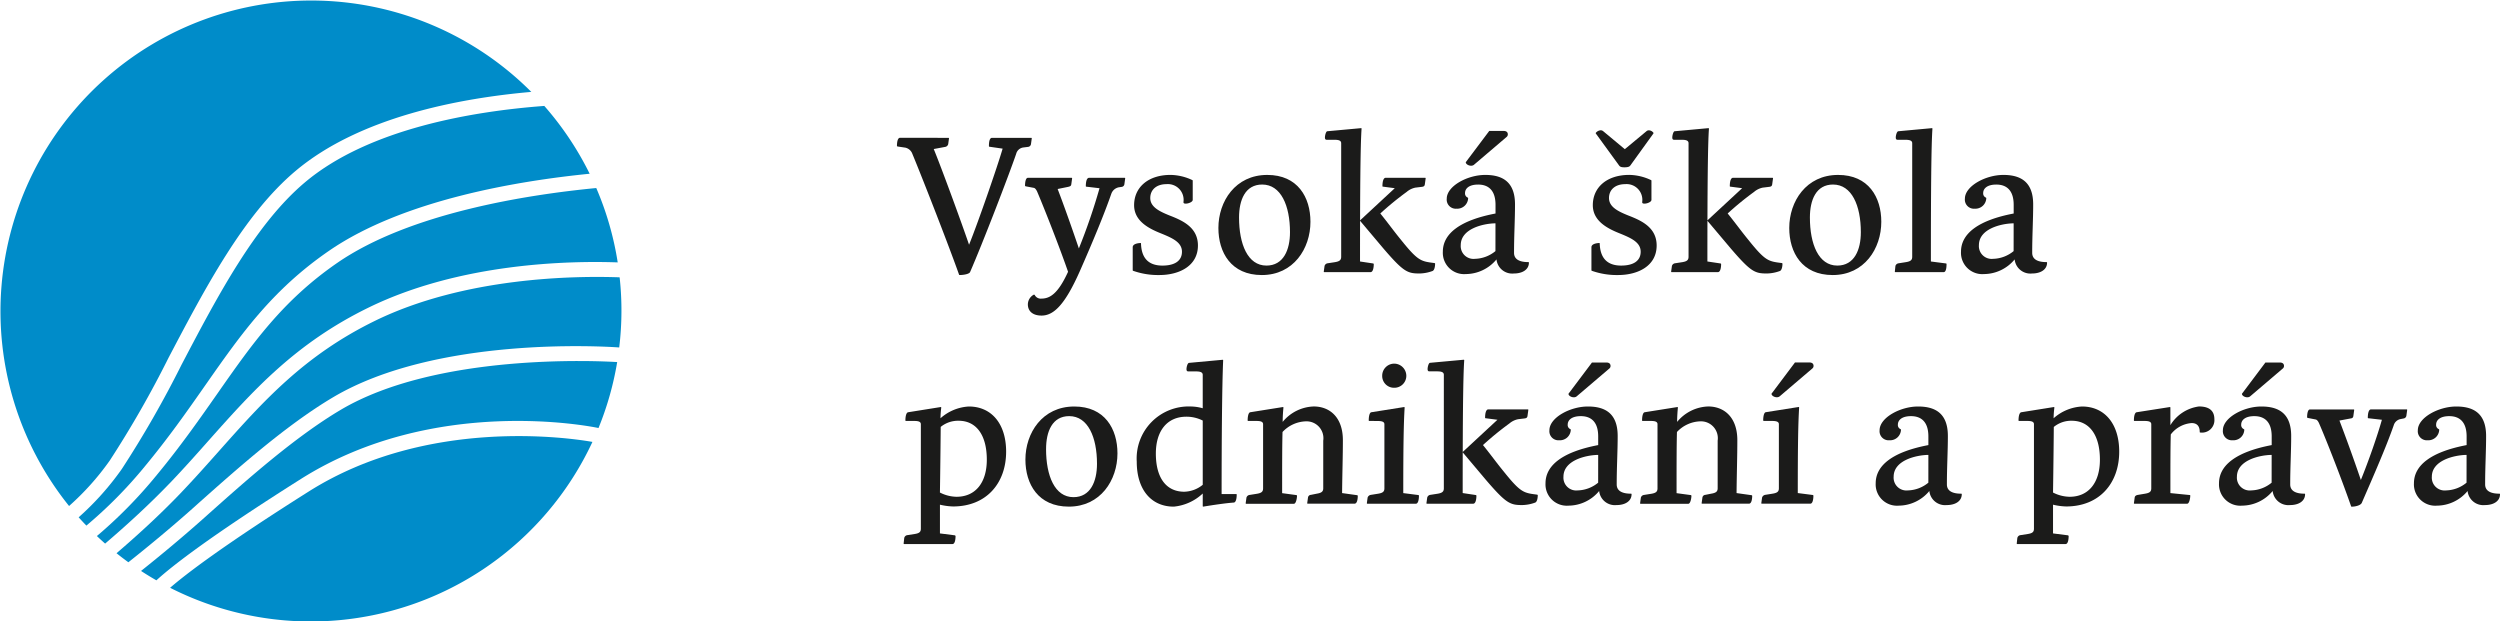 <svg xmlns="http://www.w3.org/2000/svg" width="281.589" height="70" viewBox="0 0 281.589 70">
  <g id="LOGO" transform="translate(-863.479 -507.959)">
    <g id="Group_1" data-name="Group 1" transform="translate(964.501 522.398)">
      <path id="Path_1" data-name="Path 1" d="M1031.994,532.967a.058.058,0,0,1,.065.065l-.087.63a.417.417,0,0,1-.348.326l-1.283.239c.87,2.109,3.174,8.411,3.978,10.78,1-2.456,3.195-8.8,3.781-10.824l-1.5-.217c-.022,0-.043-.043-.043-.065,0-.3.022-.934.348-.934h4.412a.057.057,0,0,1,.065.065l-.087.63a.371.371,0,0,1-.348.326l-.521.065a.954.954,0,0,0-.8.717c-.869,2.521-3.738,9.976-5.195,13.323-.13.239-.8.326-1.173.326-.022,0-.065-.022-.065-.043-1.065-3.021-3.956-10.454-5.26-13.606a1.093,1.093,0,0,0-.8-.7l-.87-.13a.1.1,0,0,1-.065-.065c0-.3.043-.913.348-.913Z" transform="translate(-1026.191 -531.88)" fill="#1b1b1a"/>
      <path id="Path_2" data-name="Path 2" d="M1054.285,550.8c-.935-2.7-2.565-6.868-3.477-9.019-.109-.24-.24-.414-.392-.435l-.913-.174a.1.1,0,0,1-.065-.065c0-.282.044-.891.326-.891h4.912a.058.058,0,0,1,.065.065l-.087.63c-.022.2-.087.261-.369.326l-1.173.239c.739,1.935,1.586,4.325,2.39,6.694a66.584,66.584,0,0,0,2.326-6.781l-1.478-.174a.058.058,0,0,1-.065-.065c0-.3.043-.934.369-.934h4a.057.057,0,0,1,.065.065l-.087.63a.348.348,0,0,1-.3.326l-.3.043a1.118,1.118,0,0,0-.869.717c-.848,2.434-2.174,5.608-3.564,8.759-1.651,3.716-2.912,4.977-4.3,4.977-1.021,0-1.542-.522-1.542-1.26a1.262,1.262,0,0,1,.651-1.087.1.1,0,0,1,.131.044.758.758,0,0,0,.76.391C1052.264,553.818,1053.176,553.231,1054.285,550.8Z" transform="translate(-1035.005 -534.627)" fill="#1b1b1a"/>
      <path id="Path_3" data-name="Path 3" d="M1075.69,540.275c.022,0,.043.043.043.065v2.174c-.022.238-.5.412-.783.412-.174,0-.26-.043-.26-.174a1.774,1.774,0,0,0-1.913-2.021c-1.13,0-1.826.63-1.826,1.565,0,1,1.022,1.5,2.152,1.956,1.456.565,3.217,1.326,3.217,3.391,0,2.3-2.108,3.325-4.347,3.325a8.423,8.423,0,0,1-2.956-.478c-.022,0-.043-.044-.043-.065v-2.608c.022-.326.478-.435.869-.456a.058.058,0,0,1,.065.065c.043,1.412.652,2.478,2.413,2.478,1.369,0,2.2-.522,2.2-1.565,0-1.087-1.152-1.565-2.369-2.064-1.37-.544-3.021-1.391-3.021-3.173,0-2,1.565-3.412,4.108-3.412A5.926,5.926,0,0,1,1075.69,540.275Z" transform="translate(-1042.412 -534.428)" fill="#1b1b1a"/>
      <path id="Path_4" data-name="Path 4" d="M1094.886,544.969c0,3.021-1.913,6-5.477,6-3.456,0-4.891-2.543-4.891-5.3,0-3,1.913-5.977,5.5-5.977C1093.451,539.688,1094.886,542.209,1094.886,544.969Zm-8.042-.478c0,3,.978,5.412,3.086,5.412,1.913,0,2.652-1.761,2.652-3.761,0-3-1.021-5.368-3.13-5.368C1087.539,540.774,1086.844,542.514,1086.844,544.491Z" transform="translate(-1048.305 -534.428)" fill="#1b1b1a"/>
      <path id="Path_5" data-name="Path 5" d="M1109.2,546.452a.1.1,0,0,1,.065.065c0,.282-.044.913-.37.913H1103.7a.058.058,0,0,1-.065-.065l.087-.63a.425.425,0,0,1,.326-.3l.848-.13c.521-.087.7-.239.7-.608V532.912c0-.37-.412-.391-.848-.391h-.782c-.174,0-.2-.13-.2-.261,0-.217.109-.674.261-.7l3.8-.348a.058.058,0,0,1,.065.065c-.13,1.826-.174,6.933-.174,14.953Zm1.108-8.651a.057.057,0,0,1-.065-.065c0-.3.043-.934.369-.934h4.434a.058.058,0,0,1,.065.065l-.087.63c-.022.2-.087.3-.348.326l-.718.087a2.175,2.175,0,0,0-.978.478,34.39,34.39,0,0,0-2.977,2.434c.782.956,1.5,1.956,2.282,2.912,1.978,2.477,2.3,2.477,3.825,2.673a.1.1,0,0,1,.065.065c0,.218-.043.717-.282.826a4.449,4.449,0,0,1-1.478.283c-1.348,0-1.8-.174-4.108-2.869l-2.564-3.043a.066.066,0,0,1,0-.087l3.89-3.608Z" transform="translate(-1055.553 -531.216)" fill="#1b1b1a"/>
      <path id="Path_6" data-name="Path 6" d="M1133.365,539.987c0,1.738-.109,3.477-.109,5.455,0,.826.782,1.043,1.609,1.043a.058.058,0,0,1,.065.066c0,.76-.7,1.217-1.695,1.217a1.78,1.78,0,0,1-1.956-1.587,4.518,4.518,0,0,1-3.456,1.652,2.4,2.4,0,0,1-2.586-2.521c0-2.043,1.956-3.543,5.933-4.3v-.978c0-1.565-.739-2.282-1.956-2.282-1.043,0-1.477.456-1.477.956a.5.5,0,0,0,.282.5c.043.022.066.044.066.087a1.229,1.229,0,0,1-1.3,1.174,1.023,1.023,0,0,1-1.108-1.13c0-1.413,2.325-2.673,4.325-2.673C1131.931,536.662,1133.365,537.423,1133.365,539.987Zm-2.2,2.13c-1.435.022-3.912.63-3.912,2.456a1.443,1.443,0,0,0,1.608,1.543,3.765,3.765,0,0,0,2.3-.87Zm-2.434-6.585c-.3.239-.913,0-.913-.3l2.63-3.5c0-.021.022-.021.043-.021h1.587c.3,0,.477.13.477.391a.375.375,0,0,1-.152.3Z" transform="translate(-1063.743 -531.402)" fill="#1b1b1a"/>
      <path id="Path_7" data-name="Path 7" d="M1158.91,537.209c.022,0,.044.043.044.065v2.174c-.022.238-.5.412-.783.412-.174,0-.26-.043-.26-.174a1.774,1.774,0,0,0-1.913-2.021c-1.131,0-1.826.63-1.826,1.565,0,1,1.021,1.5,2.152,1.956,1.456.565,3.216,1.326,3.216,3.391,0,2.3-2.108,3.325-4.347,3.325a8.424,8.424,0,0,1-2.956-.478c-.021,0-.043-.043-.043-.065V544.75c.022-.326.478-.435.869-.456a.057.057,0,0,1,.065.065c.044,1.412.652,2.478,2.413,2.478,1.37,0,2.2-.522,2.2-1.565,0-1.087-1.152-1.565-2.37-2.064-1.369-.544-3.021-1.391-3.021-3.173,0-2,1.565-3.412,4.108-3.412A5.923,5.923,0,0,1,1158.91,537.209Zm-.5-5.521a.408.408,0,0,1,.239-.087.67.67,0,0,1,.543.3c0,.022-.022.043-.022.065l-2.586,3.586c-.087.13-.239.217-.674.217-.37,0-.5-.065-.608-.217l-2.608-3.586a.066.066,0,0,1,0-.087.784.784,0,0,1,.565-.283.461.461,0,0,1,.239.087l2.456,2.043Z" transform="translate(-1073.964 -531.362)" fill="#1b1b1a"/>
      <path id="Path_8" data-name="Path 8" d="M1172.218,546.452a.1.1,0,0,1,.065.065c0,.282-.043.913-.37.913h-5.193a.058.058,0,0,1-.066-.065l.087-.63a.426.426,0,0,1,.327-.3l.847-.13c.522-.087.7-.239.7-.608V532.912c0-.37-.413-.391-.848-.391h-.783c-.174,0-.2-.13-.2-.261,0-.217.109-.674.261-.7l3.8-.348a.058.058,0,0,1,.066.065c-.131,1.826-.174,6.933-.174,14.953Zm1.108-8.651a.058.058,0,0,1-.065-.065c0-.3.043-.934.369-.934h4.434a.058.058,0,0,1,.065.065l-.087.63c-.021.2-.087.3-.348.326l-.717.087a2.171,2.171,0,0,0-.978.478,34.467,34.467,0,0,0-2.978,2.434c.782.956,1.5,1.956,2.282,2.912,1.978,2.477,2.3,2.477,3.825,2.673a.1.1,0,0,1,.066.065c0,.218-.044.717-.282.826a4.455,4.455,0,0,1-1.478.283c-1.347,0-1.8-.174-4.108-2.869l-2.565-3.043a.068.068,0,0,1,0-.087l3.891-3.608Z" transform="translate(-1079.446 -531.216)" fill="#1b1b1a"/>
      <path id="Path_9" data-name="Path 9" d="M1198.448,544.969c0,3.021-1.913,6-5.477,6-3.456,0-4.891-2.543-4.891-5.3,0-3,1.913-5.977,5.5-5.977C1197.013,539.688,1198.448,542.209,1198.448,544.969Zm-8.042-.478c0,3,.978,5.412,3.086,5.412,1.913,0,2.652-1.761,2.652-3.761,0-3-1.021-5.368-3.13-5.368C1191.1,540.774,1190.406,542.514,1190.406,544.491Z" transform="translate(-1087.569 -534.428)" fill="#1b1b1a"/>
      <path id="Path_10" data-name="Path 10" d="M1213.013,546.452c.022,0,.044.043.044.065,0,.282-.022.913-.327.913H1207.3a.058.058,0,0,1-.065-.065l.065-.63a.425.425,0,0,1,.348-.3l.826-.13c.543-.087.717-.239.717-.608V532.912c0-.37-.434-.391-.869-.391h-.782c-.174,0-.2-.13-.2-.261,0-.217.109-.674.282-.7l3.782-.348a.058.058,0,0,1,.065.065c-.13,1.826-.174,6.933-.174,14.953Z" transform="translate(-1094.83 -531.216)" fill="#1b1b1a"/>
      <path id="Path_11" data-name="Path 11" d="M1227.369,543.013c0,1.738-.109,3.477-.109,5.455,0,.826.782,1.043,1.608,1.043a.058.058,0,0,1,.065.066c0,.76-.7,1.217-1.695,1.217a1.78,1.78,0,0,1-1.956-1.587,4.517,4.517,0,0,1-3.455,1.652,2.4,2.4,0,0,1-2.587-2.521c0-2.043,1.956-3.543,5.933-4.3v-.978c0-1.565-.739-2.282-1.956-2.282-1.043,0-1.478.456-1.478.956a.5.5,0,0,0,.283.5c.043.022.065.044.065.087a1.228,1.228,0,0,1-1.3,1.174,1.023,1.023,0,0,1-1.108-1.13c0-1.413,2.326-2.673,4.324-2.673C1225.935,539.688,1227.369,540.449,1227.369,543.013Zm-2.2,2.13c-1.434.022-3.912.63-3.912,2.456a1.443,1.443,0,0,0,1.609,1.543,3.764,3.764,0,0,0,2.3-.87Z" transform="translate(-1099.383 -534.428)" fill="#1b1b1a"/>
      <path id="Path_12" data-name="Path 12" d="M1033.263,596.284c0,.3-.043.913-.348.913h-5.433a.058.058,0,0,1-.066-.065l.066-.608a.414.414,0,0,1,.325-.326l.848-.131c.543-.087.7-.238.7-.608V583.7c0-.348-.413-.369-.826-.369h-.848a.058.058,0,0,1-.066-.065c0-.282.044-.847.3-.913l3.673-.587a.058.058,0,0,1,.065.065,10,10,0,0,0-.087,1.2,5.217,5.217,0,0,1,3.194-1.326c2.543,0,4.2,1.934,4.2,5.086,0,3.542-2.217,6.172-5.977,6.172a7.08,7.08,0,0,1-1.478-.2V596l1.695.217Zm-1.673-12.279c0,.5-.043,4.716-.087,7.39a4.242,4.242,0,0,0,1.869.478c2.151,0,3.412-1.608,3.412-4.173,0-2.825-1.217-4.39-3.173-4.39A3.086,3.086,0,0,0,1031.589,584.005Z" transform="translate(-1026.656 -550.357)" fill="#1b1b1a"/>
      <path id="Path_13" data-name="Path 13" d="M1059.875,586.982c0,3.021-1.912,6-5.477,6-3.456,0-4.891-2.542-4.891-5.3,0-3,1.912-5.977,5.5-5.977C1058.44,581.7,1059.875,584.222,1059.875,586.982Zm-8.042-.478c0,3,.978,5.412,3.086,5.412,1.912,0,2.651-1.761,2.651-3.761,0-3-1.021-5.367-3.13-5.367C1052.529,582.788,1051.834,584.527,1051.834,586.5Z" transform="translate(-1035.031 -550.357)" fill="#1b1b1a"/>
      <path id="Path_14" data-name="Path 14" d="M1080.9,588.357a.058.058,0,0,1,.066.065c0,.283-.044.892-.348.892-.913.065-2.369.282-3.412.456a.058.058,0,0,1-.066-.065v-1.412a5.532,5.532,0,0,1-3.26,1.478c-2.543,0-4.173-1.912-4.173-5.064a5.858,5.858,0,0,1,6.063-6.216,5.081,5.081,0,0,1,1.369.2v-3.76c0-.369-.435-.391-.847-.391h-.782c-.174,0-.2-.13-.2-.261,0-.217.109-.674.283-.7l3.781-.348a.058.058,0,0,1,.066.065c-.131,3-.174,9.432-.174,15.062Zm-3.76-8.281a4.065,4.065,0,0,0-1.847-.435c-2.152,0-3.434,1.587-3.434,4.151,0,2.826,1.239,4.3,3.195,4.3a3.4,3.4,0,0,0,2.086-.782Z" transform="translate(-1042.691 -547.145)" fill="#1b1b1a"/>
      <path id="Path_15" data-name="Path 15" d="M1093.651,581.766a.058.058,0,0,1,.065.065c-.044.413-.087,1.065-.087,1.608a4.711,4.711,0,0,1,3.5-1.738c1.8,0,3.282,1.217,3.282,3.8,0,1.847-.066,3.673-.088,5.955l1.7.239a.1.1,0,0,1,.065.066c0,.282-.043.891-.369.891h-5.26a.058.058,0,0,1-.065-.065l.088-.63a.347.347,0,0,1,.325-.3l.653-.131c.543-.087.739-.239.739-.608v-5.368a1.9,1.9,0,0,0-1.956-2.174,3.751,3.751,0,0,0-2.63,1.2c-.043,1.63-.043,3.672-.043,6.889l1.609.218a.1.1,0,0,1,.065.065c0,.282-.109.913-.348.913h-5.368a.057.057,0,0,1-.065-.065l.087-.63a.423.423,0,0,1,.348-.3l.826-.131c.522-.087.7-.239.7-.608V583.7c0-.348-.414-.369-.848-.369h-.826a.058.058,0,0,1-.065-.065c0-.282.044-.847.282-.913Z" transform="translate(-1050.177 -550.357)" fill="#1b1b1a"/>
      <path id="Path_16" data-name="Path 16" d="M1111.724,580.384a.057.057,0,0,1-.065-.065c0-.283.044-.847.282-.913l3.695-.587a.058.058,0,0,1,.066.065c-.109,1.826-.153,4.281-.153,9.628l1.7.218a.1.1,0,0,1,.066.065c0,.282-.044.913-.348.913h-5.455a.058.058,0,0,1-.065-.065l.087-.63a.457.457,0,0,1,.348-.3l.825-.131c.543-.087.717-.239.717-.608v-7.216c0-.348-.435-.369-.869-.369Zm2.8-6.454a1.377,1.377,0,0,1,1.369,1.369,1.345,1.345,0,0,1-1.369,1.348,1.327,1.327,0,0,1-1.348-1.348A1.359,1.359,0,0,1,1114.528,573.93Z" transform="translate(-1058.513 -547.41)" fill="#1b1b1a"/>
      <path id="Path_17" data-name="Path 17" d="M1127.825,588.465a.1.1,0,0,1,.065.065c0,.282-.044.913-.369.913h-5.195a.057.057,0,0,1-.065-.065l.087-.63a.422.422,0,0,1,.325-.3l.848-.131c.521-.087.7-.239.7-.608V574.925c0-.369-.413-.391-.848-.391h-.782c-.174,0-.2-.13-.2-.261,0-.217.109-.674.261-.7l3.8-.348a.058.058,0,0,1,.065.065c-.131,1.825-.174,6.933-.174,14.952Zm1.108-8.65a.057.057,0,0,1-.065-.065c0-.3.043-.934.369-.934h4.434a.057.057,0,0,1,.066.065l-.087.63c-.022.2-.087.3-.348.327l-.718.087a2.169,2.169,0,0,0-.978.477,34.279,34.279,0,0,0-2.978,2.434c.782.956,1.5,1.956,2.282,2.912,1.978,2.477,2.3,2.477,3.825,2.673a.1.1,0,0,1,.065.065c0,.218-.043.717-.282.826a4.456,4.456,0,0,1-1.478.282c-1.348,0-1.8-.174-4.108-2.869l-2.564-3.043a.066.066,0,0,1,0-.087l3.89-3.608Z" transform="translate(-1062.615 -547.145)" fill="#1b1b1a"/>
      <path id="Path_18" data-name="Path 18" d="M1151.99,582c0,1.738-.109,3.477-.109,5.455,0,.826.782,1.043,1.609,1.043a.057.057,0,0,1,.065.066c0,.76-.7,1.217-1.695,1.217a1.78,1.78,0,0,1-1.956-1.586,4.518,4.518,0,0,1-3.456,1.651,2.4,2.4,0,0,1-2.586-2.521c0-2.043,1.956-3.543,5.933-4.3v-.978c0-1.565-.739-2.282-1.956-2.282-1.044,0-1.478.456-1.478.956a.5.5,0,0,0,.283.5c.043.022.065.044.065.087a1.229,1.229,0,0,1-1.3,1.174,1.023,1.023,0,0,1-1.108-1.13c0-1.412,2.325-2.673,4.326-2.673C1150.556,578.675,1151.99,579.436,1151.99,582Zm-2.195,2.13c-1.435.022-3.912.63-3.912,2.456a1.442,1.442,0,0,0,1.608,1.543,3.761,3.761,0,0,0,2.3-.87Zm-2.434-6.585c-.3.239-.913,0-.913-.3l2.631-3.5c0-.022.021-.022.043-.022h1.587c.3,0,.478.13.478.391a.373.373,0,0,1-.152.3Z" transform="translate(-1070.804 -547.331)" fill="#1b1b1a"/>
      <path id="Path_19" data-name="Path 19" d="M1165.213,581.766a.058.058,0,0,1,.065.065c-.043.413-.087,1.065-.087,1.608a4.711,4.711,0,0,1,3.5-1.738c1.8,0,3.282,1.217,3.282,3.8,0,1.847-.065,3.673-.087,5.955l1.695.239a.1.1,0,0,1,.065.066c0,.282-.043.891-.369.891h-5.26a.058.058,0,0,1-.065-.065l.088-.63a.348.348,0,0,1,.325-.3l.653-.131c.543-.087.739-.239.739-.608v-5.368a1.9,1.9,0,0,0-1.956-2.174,3.75,3.75,0,0,0-2.63,1.2c-.043,1.63-.043,3.672-.043,6.889l1.608.218a.1.1,0,0,1,.065.065c0,.282-.109.913-.348.913h-5.368a.058.058,0,0,1-.065-.065l.087-.63a.423.423,0,0,1,.348-.3l.826-.131c.521-.087.7-.239.7-.608V583.7c0-.348-.413-.369-.847-.369h-.826a.057.057,0,0,1-.065-.065c0-.282.043-.847.282-.913Z" transform="translate(-1077.309 -550.357)" fill="#1b1b1a"/>
      <path id="Path_20" data-name="Path 20" d="M1183.287,580.3a.058.058,0,0,1-.066-.065c0-.282.044-.847.282-.913l3.7-.587a.058.058,0,0,1,.065.065c-.109,1.826-.152,4.281-.152,9.628l1.695.218a.1.1,0,0,1,.065.065c0,.282-.043.913-.348.913h-5.455a.058.058,0,0,1-.065-.065l.088-.63a.456.456,0,0,1,.348-.3l.826-.131c.543-.087.717-.239.717-.608v-7.216c0-.348-.435-.369-.87-.369Zm1.782-2.76c-.3.239-.913,0-.913-.3l2.629-3.5c0-.022.022-.022.043-.022h1.587c.3,0,.478.13.478.391a.372.372,0,0,1-.153.3Z" transform="translate(-1085.644 -547.331)" fill="#1b1b1a"/>
      <path id="Path_21" data-name="Path 21" d="M1211.893,585.026c0,1.738-.109,3.477-.109,5.455,0,.826.783,1.043,1.608,1.043a.058.058,0,0,1,.066.066c0,.76-.7,1.217-1.695,1.217a1.78,1.78,0,0,1-1.956-1.586,4.519,4.519,0,0,1-3.456,1.651,2.4,2.4,0,0,1-2.587-2.521c0-2.043,1.956-3.543,5.934-4.3v-.978c0-1.565-.739-2.282-1.956-2.282-1.044,0-1.479.456-1.479.956a.5.5,0,0,0,.283.5c.043.022.065.044.065.087a1.228,1.228,0,0,1-1.3,1.174,1.023,1.023,0,0,1-1.108-1.13c0-1.412,2.325-2.673,4.324-2.673C1210.459,581.7,1211.893,582.462,1211.893,585.026Zm-2.195,2.13c-1.434.022-3.912.63-3.912,2.456a1.443,1.443,0,0,0,1.609,1.543,3.76,3.76,0,0,0,2.3-.87Z" transform="translate(-1093.516 -550.357)" fill="#1b1b1a"/>
      <path id="Path_22" data-name="Path 22" d="M1235.2,596.284c0,.3-.043.913-.348.913h-5.433a.058.058,0,0,1-.065-.065l.065-.608a.415.415,0,0,1,.327-.326l.847-.131c.544-.087.7-.238.7-.608V583.7c0-.348-.413-.369-.825-.369h-.848a.058.058,0,0,1-.065-.065c0-.282.043-.847.3-.913l3.673-.587a.057.057,0,0,1,.065.065,10.305,10.305,0,0,0-.087,1.2,5.22,5.22,0,0,1,3.195-1.326c2.543,0,4.195,1.934,4.195,5.086,0,3.542-2.217,6.172-5.977,6.172a7.082,7.082,0,0,1-1.478-.2V596l1.7.217Zm-1.673-12.279c0,.5-.043,4.716-.087,7.39a4.246,4.246,0,0,0,1.87.478c2.151,0,3.412-1.608,3.412-4.173,0-2.825-1.218-4.39-3.173-4.39A3.088,3.088,0,0,0,1233.531,584.005Z" transform="translate(-1103.219 -550.357)" fill="#1b1b1a"/>
      <path id="Path_23" data-name="Path 23" d="M1254.652,581.766a.058.058,0,0,1,.065.065v1.977a4.446,4.446,0,0,1,3.217-2.108c1.347,0,1.738.652,1.738,1.435a1.4,1.4,0,0,1-1.586,1.5.058.058,0,0,1-.065-.065c0-.761-.413-1-.913-1a3.264,3.264,0,0,0-2.347,1.281c-.043,1.609-.043,3.391-.043,6.607l2.173.218a.057.057,0,0,1,.065.065c0,.282-.109.913-.348.913h-5.934a.057.057,0,0,1-.065-.065l.086-.63c.022-.153.131-.261.37-.3l.782-.131c.543-.087.717-.239.717-.608V583.7c0-.348-.435-.369-.847-.369h-1.044a.057.057,0,0,1-.065-.065c0-.282.043-.847.3-.913Z" transform="translate(-1111.276 -550.357)" fill="#1b1b1a"/>
      <path id="Path_24" data-name="Path 24" d="M1274.177,582c0,1.738-.109,3.477-.109,5.455,0,.826.782,1.043,1.608,1.043a.058.058,0,0,1,.065.066c0,.76-.7,1.217-1.695,1.217a1.781,1.781,0,0,1-1.956-1.586,4.518,4.518,0,0,1-3.455,1.651,2.4,2.4,0,0,1-2.587-2.521c0-2.043,1.956-3.543,5.933-4.3v-.978c0-1.565-.738-2.282-1.956-2.282-1.043,0-1.478.456-1.478.956a.5.5,0,0,0,.283.5c.043.022.065.044.065.087a1.228,1.228,0,0,1-1.3,1.174,1.023,1.023,0,0,1-1.109-1.13c0-1.412,2.326-2.673,4.325-2.673C1272.743,578.675,1274.177,579.436,1274.177,582Zm-2.2,2.13c-1.434.022-3.912.63-3.912,2.456a1.443,1.443,0,0,0,1.609,1.543,3.76,3.76,0,0,0,2.3-.87Zm-2.434-6.585c-.3.239-.913,0-.913-.3l2.629-3.5c0-.022.022-.022.044-.022h1.586c.3,0,.479.13.479.391a.372.372,0,0,1-.153.3Z" transform="translate(-1117.13 -547.331)" fill="#1b1b1a"/>
      <path id="Path_25" data-name="Path 25" d="M1285.665,583.487c.74,1.935,1.609,4.325,2.413,6.694.869-2.13,1.869-5,2.369-6.781l-1.521-.174a.057.057,0,0,1-.065-.065c0-.3.043-.934.369-.934h4a.057.057,0,0,1,.065.065l-.087.63a.366.366,0,0,1-.3.327l-.326.065a1,1,0,0,0-.8.7c-.848,2.434-2.239,5.608-3.608,8.759-.152.283-.739.413-1.13.413-.022,0-.066-.022-.066-.043-.956-2.76-2.673-7.194-3.607-9.345-.109-.24-.239-.414-.392-.435l-.891-.174a.1.1,0,0,1-.065-.065c0-.282.043-.89.326-.89h4.912a.057.057,0,0,1,.065.065l-.087.63c-.021.2-.087.3-.348.327Z" transform="translate(-1123.183 -550.556)" fill="#1b1b1a"/>
      <path id="Path_26" data-name="Path 26" d="M1309.538,585.026c0,1.738-.109,3.477-.109,5.455,0,.826.782,1.043,1.609,1.043a.058.058,0,0,1,.065.066c0,.76-.7,1.217-1.695,1.217a1.78,1.78,0,0,1-1.956-1.586,4.518,4.518,0,0,1-3.456,1.651,2.4,2.4,0,0,1-2.586-2.521c0-2.043,1.956-3.543,5.933-4.3v-.978c0-1.565-.739-2.282-1.956-2.282-1.044,0-1.478.456-1.478.956a.5.5,0,0,0,.282.5c.043.022.065.044.065.087a1.229,1.229,0,0,1-1.3,1.174,1.023,1.023,0,0,1-1.108-1.13c0-1.412,2.325-2.673,4.326-2.673C1308.1,581.7,1309.538,582.462,1309.538,585.026Zm-2.2,2.13c-1.434.022-3.912.63-3.912,2.456a1.443,1.443,0,0,0,1.608,1.543,3.76,3.76,0,0,0,2.3-.87Z" transform="translate(-1130.536 -550.357)" fill="#1b1b1a"/>
    </g>
    <g id="Group_2" data-name="Group 2" transform="translate(863.479 507.959)">
      <path id="Path_27" data-name="Path 27" d="M875.845,559.827a116.553,116.553,0,0,0,6.626-11.587c4.165-7.921,8.471-16.112,14.284-21.014,7.24-6.1,18.516-8.211,26.567-8.916a35,35,0,0,0-52.063,46.643,29.732,29.732,0,0,0,4.586-5.126" transform="translate(-863.479 -507.959)" fill="#008cc9"/>
      <path id="Path_28" data-name="Path 28" d="M889.3,575.287c1.516-1.588,2.954-3.2,4.338-4.763,5.007-5.624,9.735-10.942,18.052-15,10.321-5.031,22.588-5.267,28.03-5.074a34.716,34.716,0,0,0-2.415-8.376c-7.861.758-21.008,2.824-29.137,8.406-6.2,4.266-9.61,9.13-13.548,14.763-2.056,2.937-4.181,5.976-6.923,9.282a52.117,52.117,0,0,1-6.64,6.747q.456.434.926.851c2.067-1.761,4.786-4.2,7.316-6.84" transform="translate(-870.144 -520.895)" fill="#008cc9"/>
      <path id="Path_29" data-name="Path 29" d="M889.349,556.3a118.377,118.377,0,0,1-6.731,11.757,31.474,31.474,0,0,1-4.87,5.453c.284.318.574.627.869.935a49.914,49.914,0,0,0,6.546-6.622c2.7-3.256,4.808-6.267,6.843-9.178,4.033-5.762,7.517-10.738,13.973-15.174,8.321-5.716,21.267-7.858,29.327-8.658a35.062,35.062,0,0,0-5.109-7.638c-7.9.589-19.735,2.519-26.962,8.609-5.567,4.691-9.8,12.735-13.886,20.516" transform="translate(-868.889 -515.243)" fill="#008cc9"/>
      <path id="Path_30" data-name="Path 30" d="M913.765,563.128c-8.021,3.911-12.643,9.109-17.538,14.61-1.393,1.57-2.842,3.195-4.379,4.807-2.487,2.6-5.154,5-7.227,6.775q.654.526,1.334,1.018c2.24-1.778,4.815-3.9,7.419-6.223l.4-.361c4.428-3.94,9.933-8.849,15.214-11.985,11.608-6.9,30.489-5.75,32.252-5.625a34.406,34.406,0,0,0,.048-7.9c-5.145-.184-17.472-.014-27.526,4.884" transform="translate(-871.495 -527.007)" fill="#008cc9"/>
      <path id="Path_31" data-name="Path 31" d="M940.585,581.006l-.007.035a34.754,34.754,0,0,0,2.119-7.466c-2.164-.131-20.344-1.035-31.174,5.4-5.145,3.055-10.584,7.9-14.957,11.8l-.4.359c-2.477,2.206-4.928,4.239-7.1,5.968q.848.553,1.729,1.058c1.7-1.557,5.919-4.875,16.278-11.417,15.026-9.489,32.763-5.9,33.512-5.741" transform="translate(-873.18 -532.793)" fill="#008cc9"/>
      <path id="Path_32" data-name="Path 32" d="M909.96,593.312c-9.65,6.093-13.841,9.307-15.621,10.849a34.992,34.992,0,0,0,47.569-16.431c-2.472-.438-18.587-2.856-31.948,5.582" transform="translate(-875.179 -537.955)" fill="#008cc9"/>
    </g>
  </g>
</svg>
